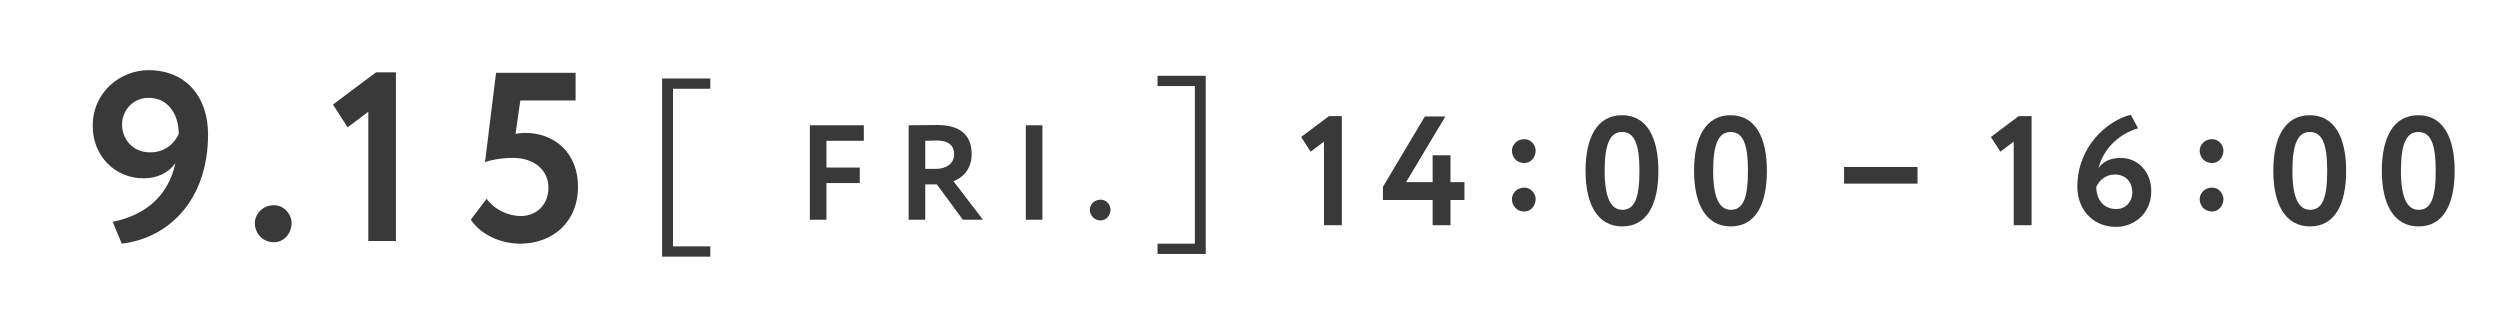 <svg width="866" height="114" viewBox="0 0 866 114" fill="none" xmlns="http://www.w3.org/2000/svg">
<path d="M450.715 47.444L460.344 40.235H464.81V78.001H458.623V49.058L453.996 52.554L450.715 47.444ZM496.264 78.001V69.286H479.048V64.713L493.574 40.342H500.675L487.064 63.099H496.264V53.792H502.451V63.099H507.292V69.286H502.451V78.001H496.264Z" fill="#393939"/>
<path d="M523.727 52.18C523.727 50.297 525.341 48.199 528.031 48.199C530.344 48.199 531.958 50.297 531.958 52.18C531.958 54.386 530.344 56.484 528.031 56.484C525.341 56.484 523.727 54.386 523.727 52.18ZM523.727 68.965C523.727 67.082 525.341 64.984 528.031 64.984C530.344 64.984 531.958 67.082 531.958 68.965C531.958 71.171 530.344 73.269 528.031 73.269C525.341 73.269 523.727 71.171 523.727 68.965Z" fill="#393939"/>
<path d="M549.233 59.172C549.233 47.659 553.214 39.912 561.875 39.912C570.483 39.912 574.464 47.659 574.464 59.172C574.464 70.684 570.591 78.431 561.983 78.431C553.321 78.431 549.233 70.684 549.233 59.172ZM555.85 59.172C555.85 68.371 557.948 72.675 561.983 72.675C566.287 72.675 567.901 68.479 567.901 59.172C567.901 49.865 566.179 45.722 561.875 45.722C557.625 45.722 555.85 50.08 555.85 59.172ZM586.822 59.172C586.822 47.659 590.803 39.912 599.465 39.912C608.072 39.912 612.053 47.659 612.053 59.172C612.053 70.684 608.18 78.431 599.572 78.431C590.911 78.431 586.822 70.684 586.822 59.172ZM593.439 59.172C593.439 68.371 595.537 72.675 599.572 72.675C603.876 72.675 605.49 68.479 605.49 59.172C605.49 49.865 603.768 45.722 599.465 45.722C595.214 45.722 593.439 50.08 593.439 59.172Z" fill="#393939"/>
<path d="M638.778 63.604V57.848H652.335V63.604H638.778ZM650.666 63.604V57.848H664.223V63.604H650.666Z" fill="#393939"/>
<path d="M689.641 47.444L699.27 40.235H703.736V78.001H697.549V49.058L692.922 52.554L689.641 47.444ZM719.588 64.659C719.588 50.833 729.864 41.795 738.095 39.751L740.623 44.431C734.49 46.26 728.842 50.941 726.905 58.203C728.465 56.051 730.886 54.706 734.652 54.706C740.408 54.706 745.196 59.333 745.196 66.219C745.196 74.127 739.063 78.593 733.038 78.593C724.645 78.593 719.588 72.245 719.588 64.659ZM726.152 64.713C726.152 69.017 728.573 72.406 733.092 72.406C736.535 72.406 738.633 69.662 738.633 66.65C738.633 63.206 736.535 60.463 732.554 60.463C729.164 60.463 727.12 62.669 726.152 64.713Z" fill="#393939"/>
<path d="M761.969 52.18C761.969 50.297 763.583 48.199 766.273 48.199C768.586 48.199 770.2 50.297 770.2 52.18C770.2 54.386 768.586 56.484 766.273 56.484C763.583 56.484 761.969 54.386 761.969 52.18ZM761.969 68.965C761.969 67.082 763.583 64.984 766.273 64.984C768.586 64.984 770.2 67.082 770.2 68.965C770.2 71.171 768.586 73.269 766.273 73.269C763.583 73.269 761.969 71.171 761.969 68.965Z" fill="#393939"/>
<path d="M787.475 59.172C787.475 47.659 791.456 39.912 800.117 39.912C808.725 39.912 812.706 47.659 812.706 59.172C812.706 70.684 808.833 78.431 800.225 78.431C791.564 78.431 787.475 70.684 787.475 59.172ZM794.092 59.172C794.092 68.371 796.19 72.675 800.225 72.675C804.529 72.675 806.143 68.479 806.143 59.172C806.143 49.865 804.421 45.722 800.117 45.722C795.867 45.722 794.092 50.08 794.092 59.172ZM825.064 59.172C825.064 47.659 829.045 39.912 837.707 39.912C846.314 39.912 850.295 47.659 850.295 59.172C850.295 70.684 846.422 78.431 837.814 78.431C829.153 78.431 825.064 70.684 825.064 59.172ZM831.681 59.172C831.681 68.371 833.779 72.675 837.814 72.675C842.118 72.675 843.732 68.479 843.732 59.172C843.732 49.865 842.011 45.722 837.707 45.722C833.457 45.722 831.681 50.08 831.681 59.172Z" fill="#393939"/>
<path d="M72.073 46.533C72.073 68.924 58.839 82.409 42.191 84.406L39.028 76.832C51.014 74.418 58.422 67.343 60.753 56.522C58.339 59.851 54.593 61.766 49.682 61.766C39.86 61.766 32.119 54.025 32.119 43.703C32.119 31.467 42.108 24.309 51.431 24.309C64.416 24.309 72.073 33.548 72.073 46.533ZM61.918 46.45C61.918 39.791 58.422 33.881 51.431 33.881C46.02 33.881 42.274 38.376 42.274 43.037C42.274 48.115 45.854 52.776 52.013 52.776C57.257 52.776 60.42 49.613 61.918 46.45ZM88.279 77.248C88.279 74.335 90.776 71.088 94.938 71.088C98.517 71.088 101.014 74.335 101.014 77.248C101.014 80.661 98.517 83.907 94.938 83.907C90.776 83.907 88.279 80.661 88.279 77.248ZM115.345 36.212L130.244 25.058H137.153V83.491H127.581V38.709L120.422 44.119L115.345 36.212ZM168.007 56.189L171.836 25.224H199.388V34.797H180.243L178.578 46.367C179.494 46.2 180.742 46.034 181.908 46.034C192.229 46.034 200.22 53.109 200.22 64.596C200.22 77.165 191.23 84.406 180.16 84.406C173.917 84.406 166.675 81.576 163.096 76.083L168.59 68.841C171.087 72.503 175.998 74.834 180.409 74.834C185.986 74.834 189.982 70.755 189.982 65.012C189.982 59.185 185.404 54.691 177.579 54.691C173.834 54.691 169.755 55.44 168.007 56.189Z" fill="#393939"/>
<path d="M229.353 88.897V27.187H246.051V30.745H233.128V85.34H246.051V88.897H229.353Z" fill="#393939"/>
<path d="M280.53 76.119V43.396H299.229V48.772H286.28V58.028H297.826V63.404H286.28V76.119H280.53ZM320.504 76.119H314.754V43.396C316.577 43.396 323.776 43.303 324.711 43.303C333.64 43.303 336.585 47.744 336.585 53.4C336.585 59.01 332.985 61.815 330.274 62.749L340.511 76.119H333.546L324.524 63.871H320.504V76.119ZM324.43 48.679C323.355 48.679 322.046 48.725 320.504 48.772V58.495H324.243C327.562 58.495 330.508 56.813 330.508 53.447C330.508 50.876 329.105 48.679 324.43 48.679ZM355.34 76.119V43.396H361.09V76.119H355.34ZM377.529 72.613C377.529 70.977 378.932 69.154 381.269 69.154C383.279 69.154 384.682 70.977 384.682 72.613C384.682 74.53 383.279 76.353 381.269 76.353C378.932 76.353 377.529 74.53 377.529 72.613Z" fill="#393939"/>
<path d="M417.671 26.257V87.967H400.973V84.41H413.896V29.815H400.973V26.257H417.671Z" fill="#393939"/>
</svg>
